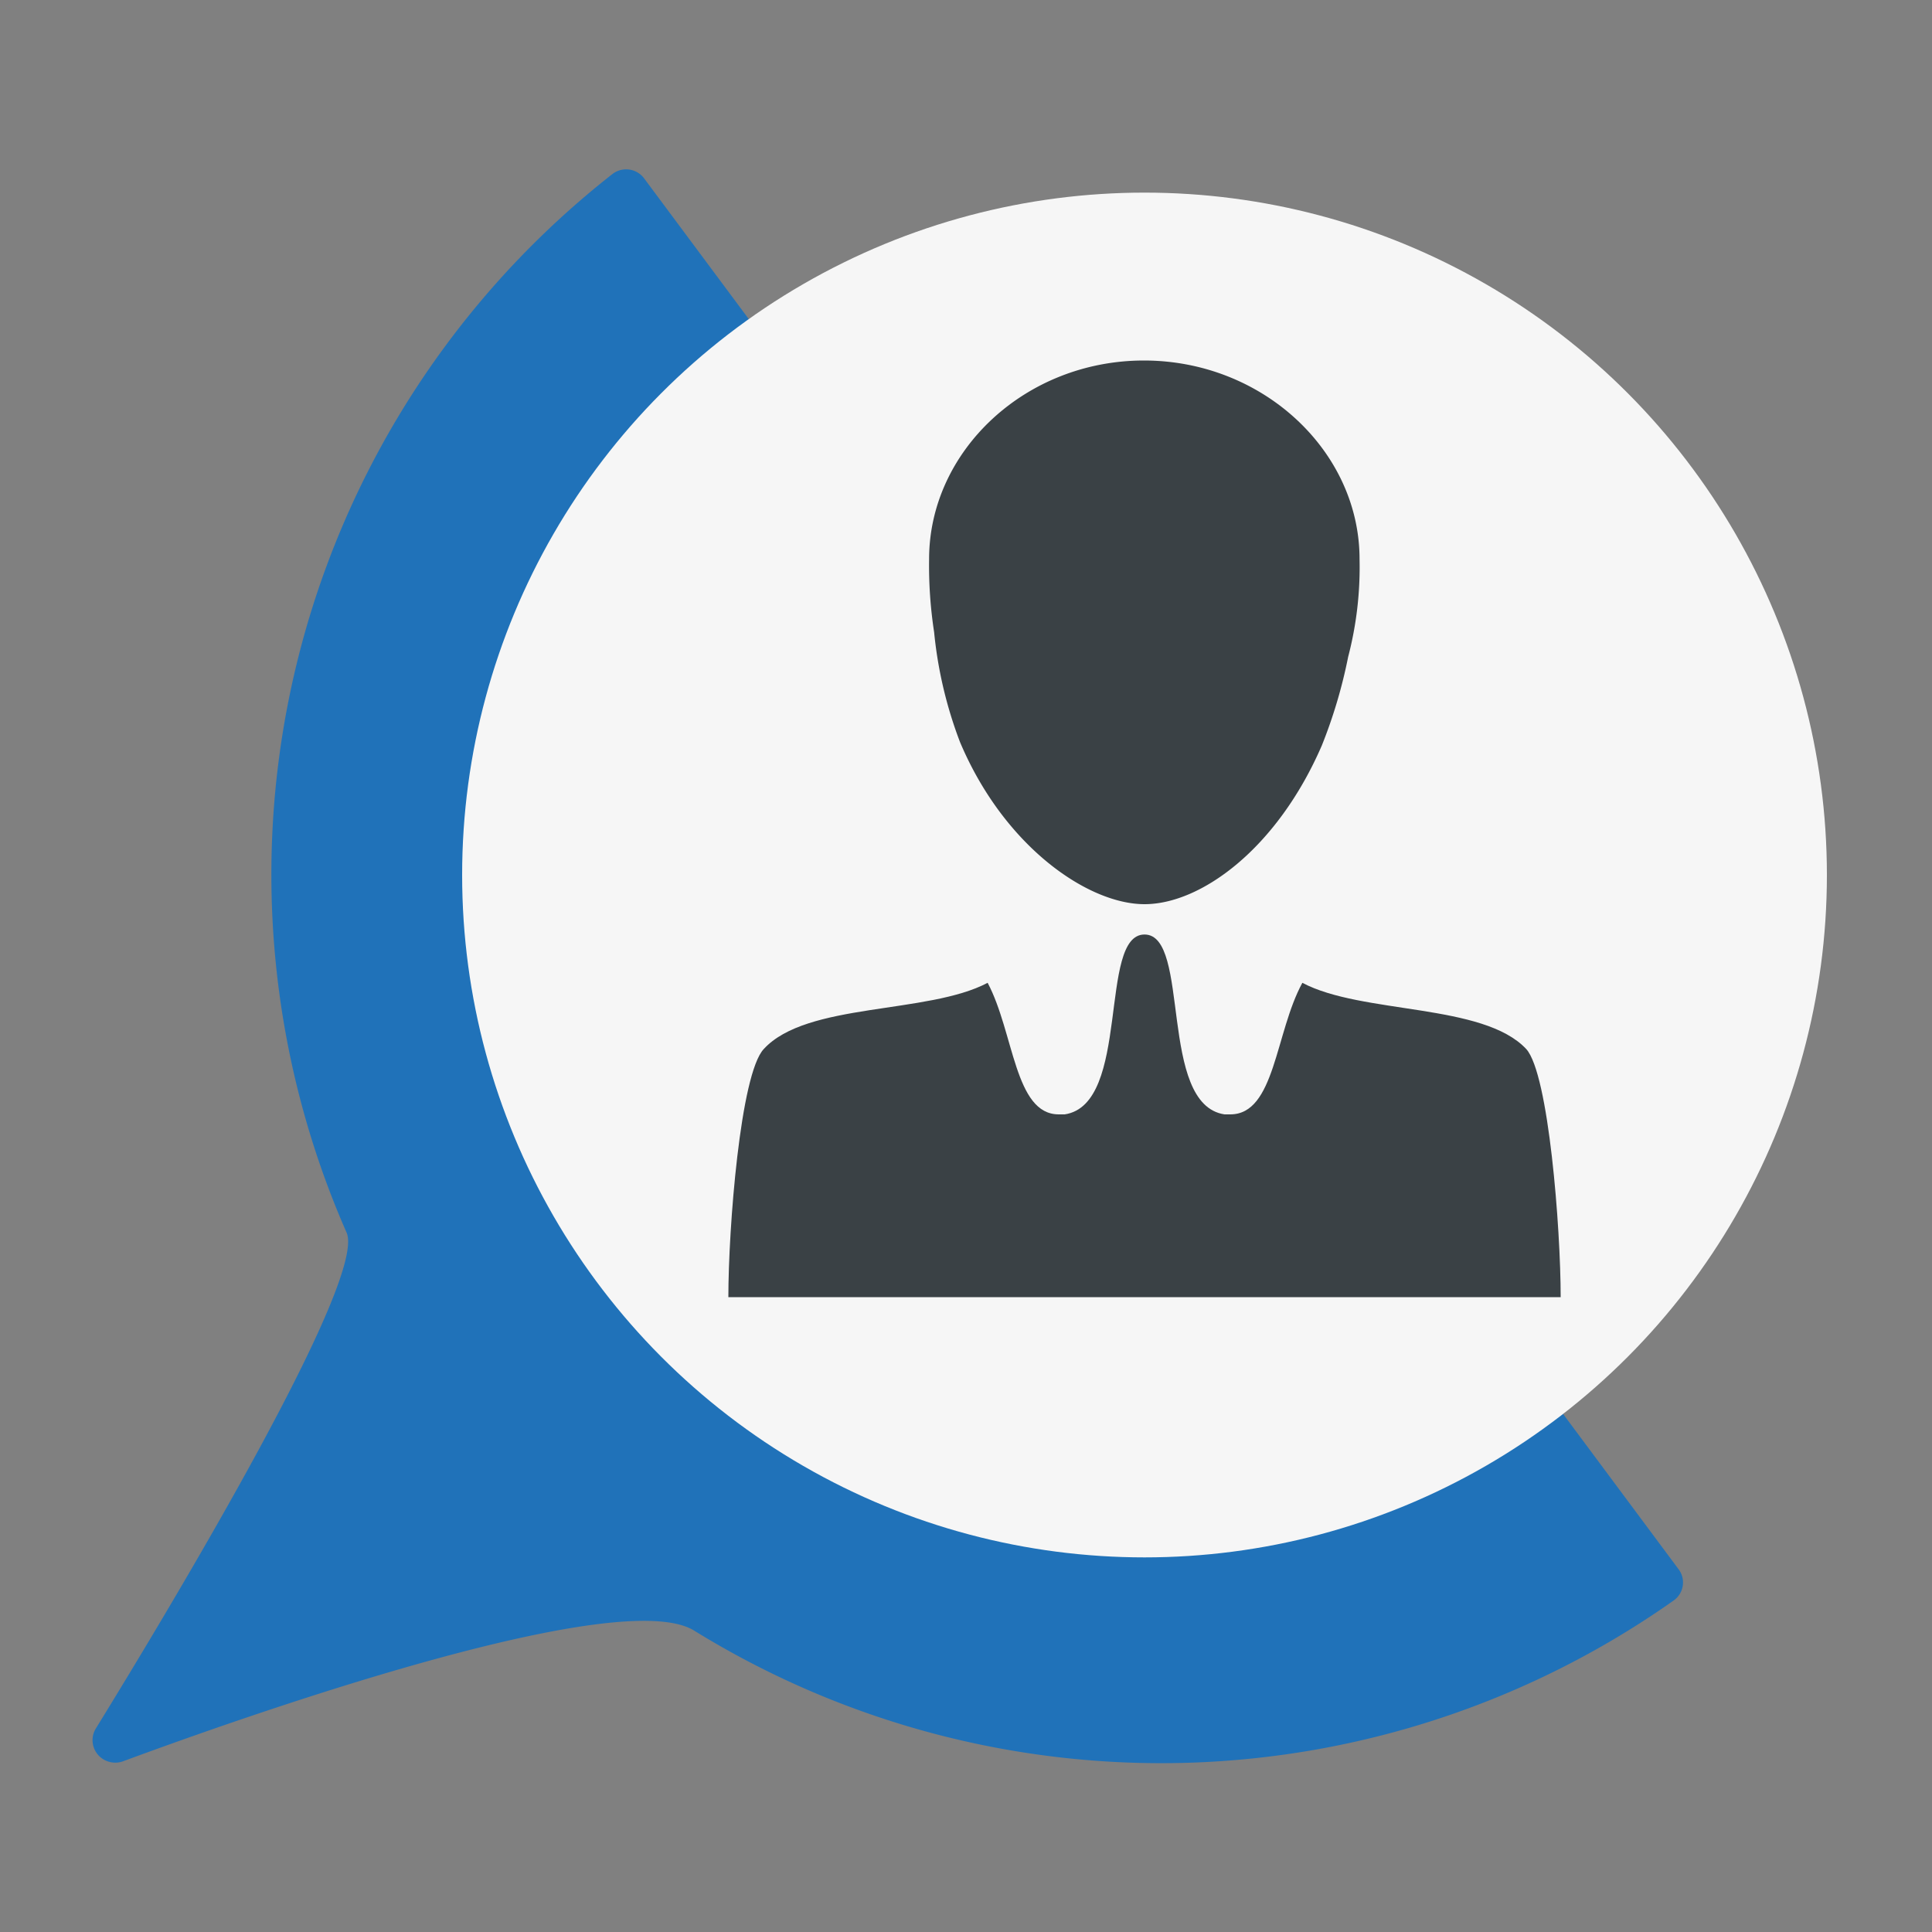 <svg id="Vrstva_1" data-name="Vrstva 1" xmlns="http://www.w3.org/2000/svg" viewBox="0 0 100 100"><rect x="0" y="0" width="100" height="100" fill="#808080" stroke="none"/><defs><style>.cls-1{fill:#2072b9;}.cls-2{fill:#f6f6f6;}.cls-3{fill:#3a4145;}</style></defs><path class="cls-1" d="M33.33,9.22A1.16,1.16,0,0,0,31.71,9h0a46.06,46.06,0,0,0-13.77,54.8C19,66.21,9.12,82.71,4.94,89.5a1.16,1.16,0,0,0,.44,1.58,1.19,1.19,0,0,0,1,.08c7.47-2.76,25.77-9.09,29.55-6.76a46,46,0,0,0,50.7-1.56,1.14,1.14,0,0,0,.28-1.58v0h0Z"/><circle class="cls-2" cx="59.24" cy="45.29" r="35.32"/><path class="cls-3" d="M49.69,38.41c2.29,5.43,6.64,8.39,9.55,8.39s6.86-2.86,9.18-8.22A25.89,25.89,0,0,0,69.78,34a18.35,18.35,0,0,0,.59-5.06c0-5.58-5-10.28-11.16-10.28s-11.12,4.7-11.12,10.28a22.73,22.73,0,0,0,.26,3.78A21.89,21.89,0,0,0,49.69,38.41Z"/><path class="cls-3" d="M79,54.3c-2.23-2.39-8.5-1.79-11.59-3.43C66,53.45,66,57.68,63.68,57.68h-.3c-3.45-.52-1.73-9.31-4.14-9.31s-.69,8.79-4.13,9.31H54.8c-2.29,0-2.31-4.23-3.68-6.81-3.1,1.64-9.37,1-11.59,3.43-1.21,1.29-1.83,9.28-1.83,12.84H80.78C80.78,63.58,80.16,55.59,79,54.3Z"/></svg>